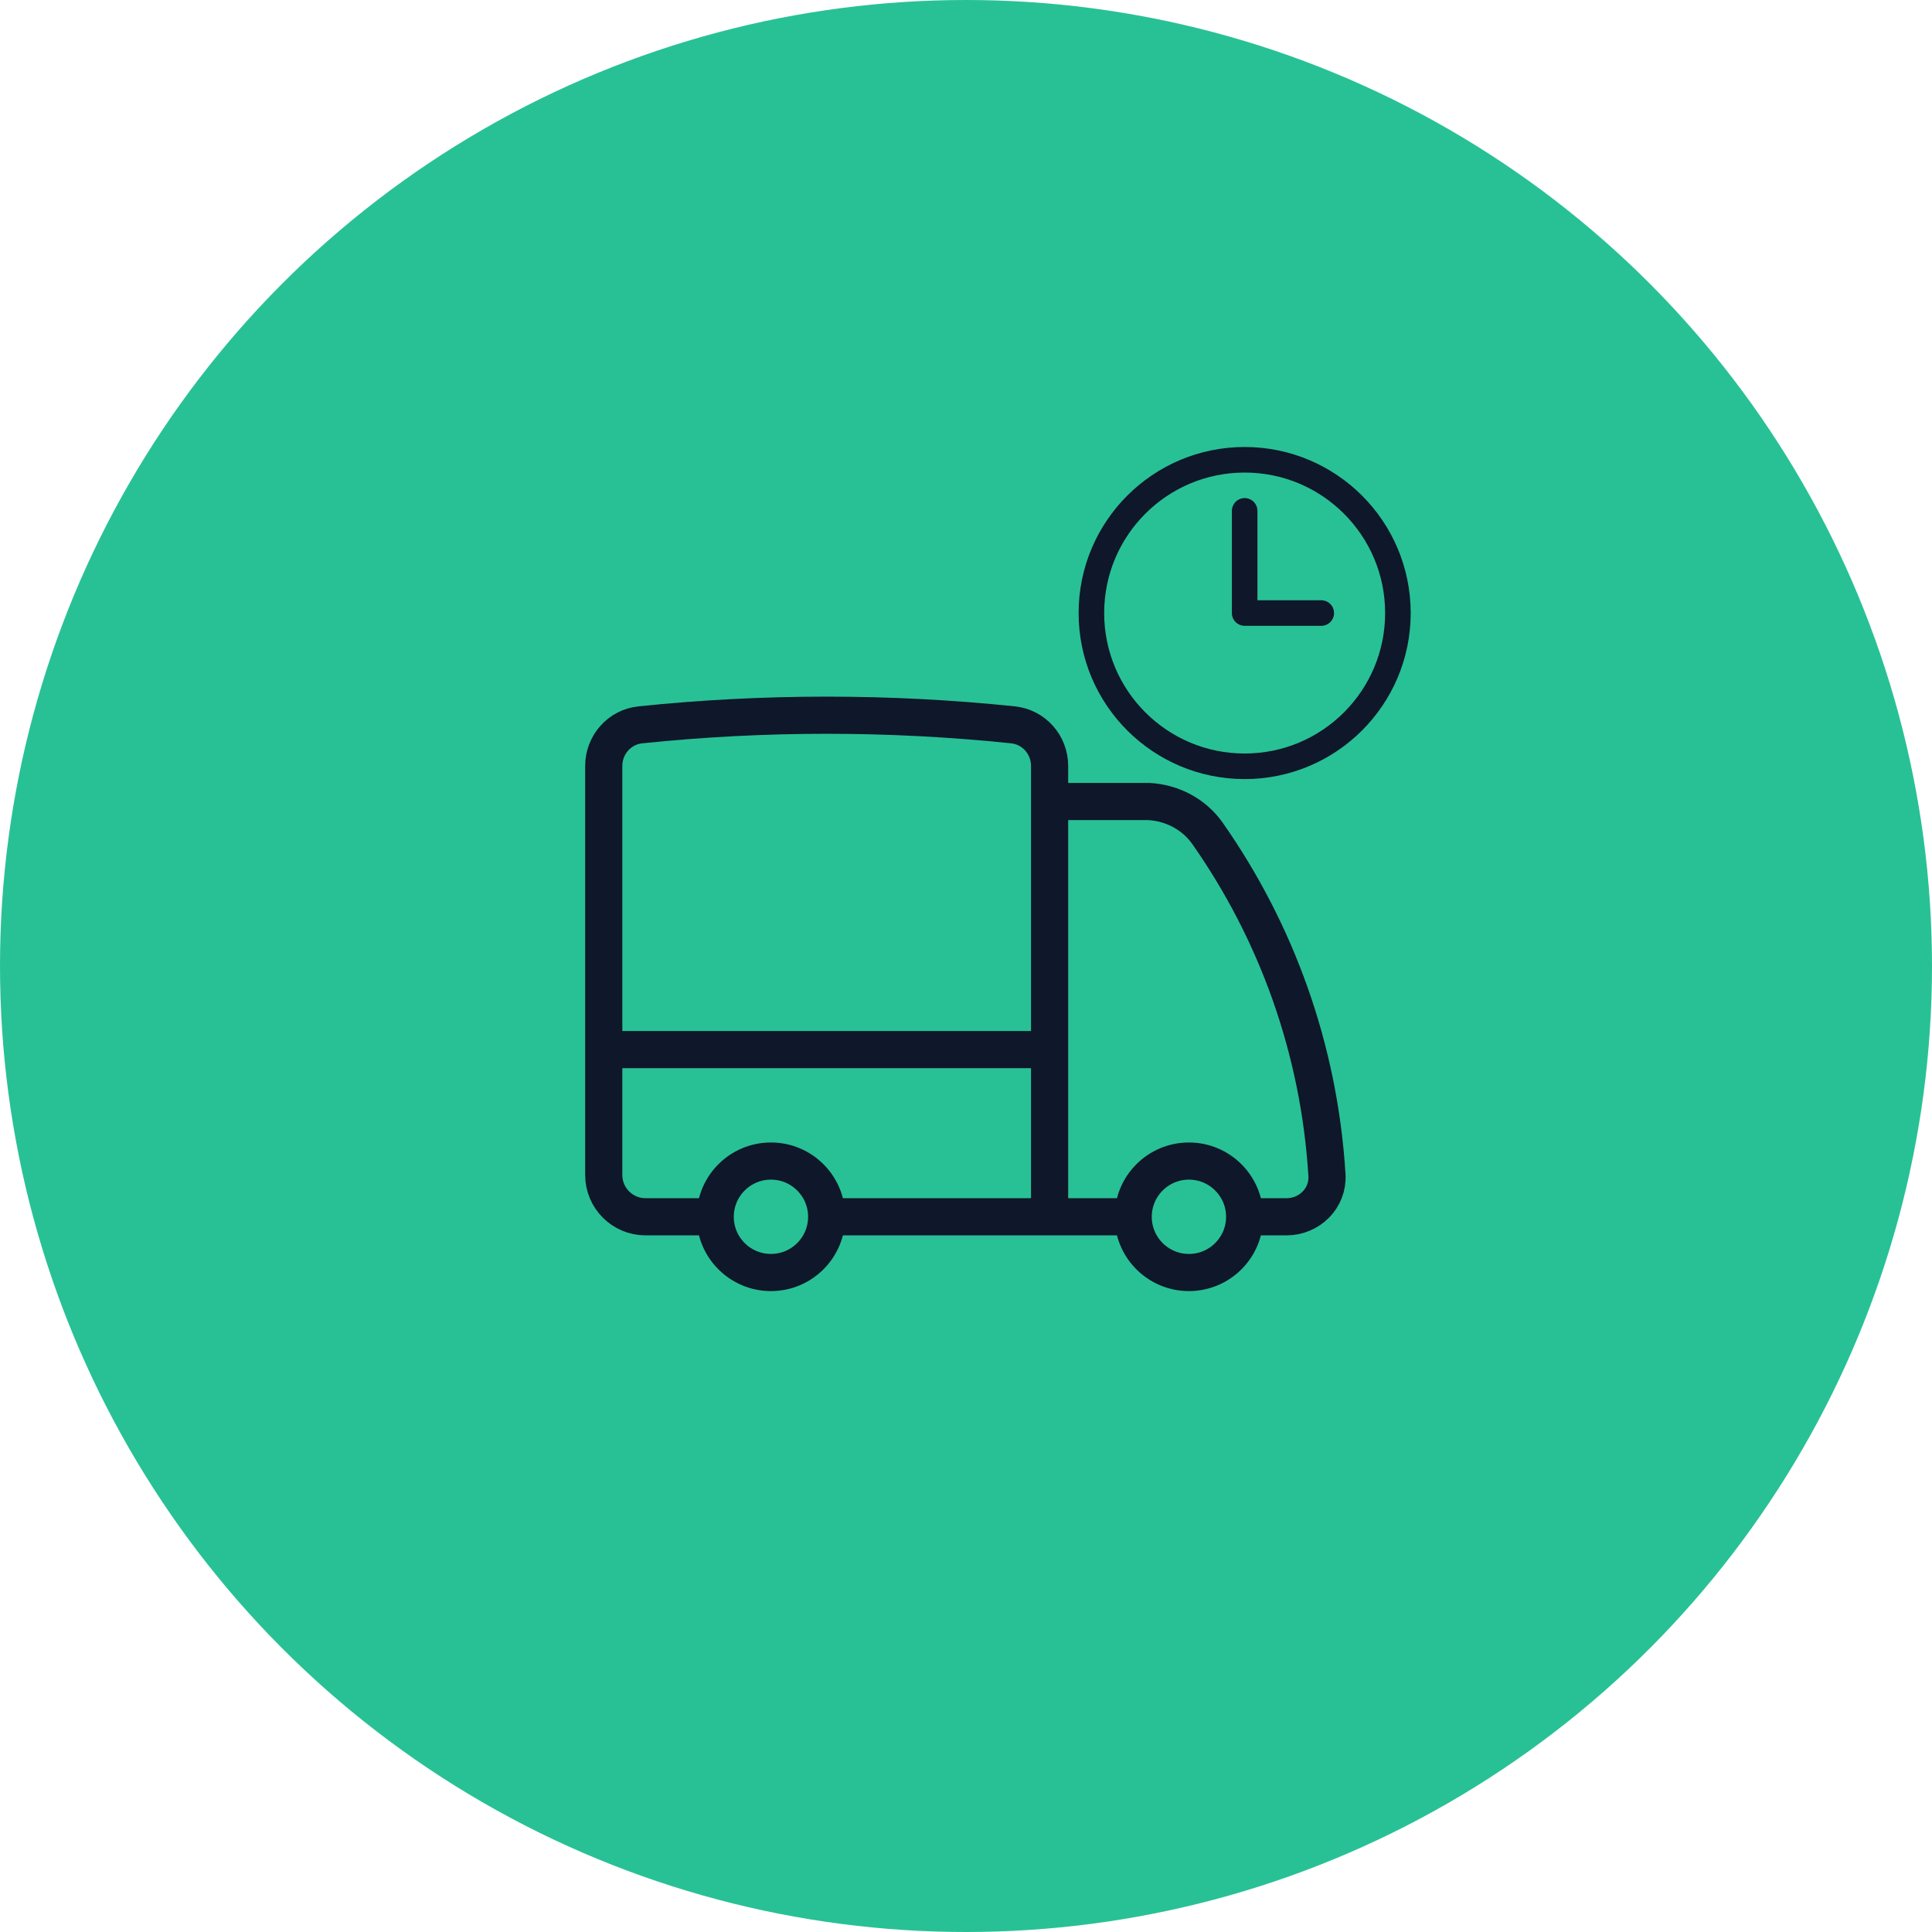 <svg width="52" height="52" viewBox="0 0 52 52" fill="none" xmlns="http://www.w3.org/2000/svg">
<circle cx="26" cy="26" r="26" fill="#28C195"/>
<path d="M22.25 32.75C22.25 33.578 21.578 34.25 20.75 34.25C19.922 34.25 19.25 33.578 19.25 32.75M22.25 32.75C22.25 31.922 21.578 31.25 20.75 31.25C19.922 31.25 19.25 31.922 19.25 32.75M22.25 32.75H28.25M19.25 32.75H17.375C16.754 32.75 16.25 32.246 16.25 31.625V28.25M33.5 32.75C33.5 33.578 32.828 34.25 32 34.25C31.172 34.25 30.5 33.578 30.5 32.75M33.5 32.75C33.5 31.922 32.828 31.25 32 31.25C31.172 31.25 30.5 31.922 30.5 32.75M33.5 32.75L34.625 32.75C35.246 32.75 35.754 32.246 35.715 31.626C35.505 28.218 34.347 25.067 32.502 22.433C32.139 21.916 31.553 21.608 30.923 21.573H28.25M30.5 32.75H28.25M28.25 21.573V20.615C28.25 20.047 27.828 19.567 27.263 19.509C25.615 19.338 23.943 19.25 22.25 19.25C20.557 19.25 18.885 19.338 17.237 19.509C16.672 19.567 16.25 20.047 16.25 20.615V28.25M28.25 21.573V28.25M28.25 32.75V28.25M28.25 28.25H16.25" stroke="#0F172A" stroke-linecap="round" stroke-linejoin="round"/>
<path d="M33.5 13.75V16.5H35.562M37.625 16.5C37.625 18.778 35.778 20.625 33.5 20.625C31.222 20.625 29.375 18.778 29.375 16.5C29.375 14.222 31.222 12.375 33.5 12.375C35.778 12.375 37.625 14.222 37.625 16.5Z" stroke="#0F172A" stroke-width="0.688" stroke-linecap="round" stroke-linejoin="round"/>
</svg>

